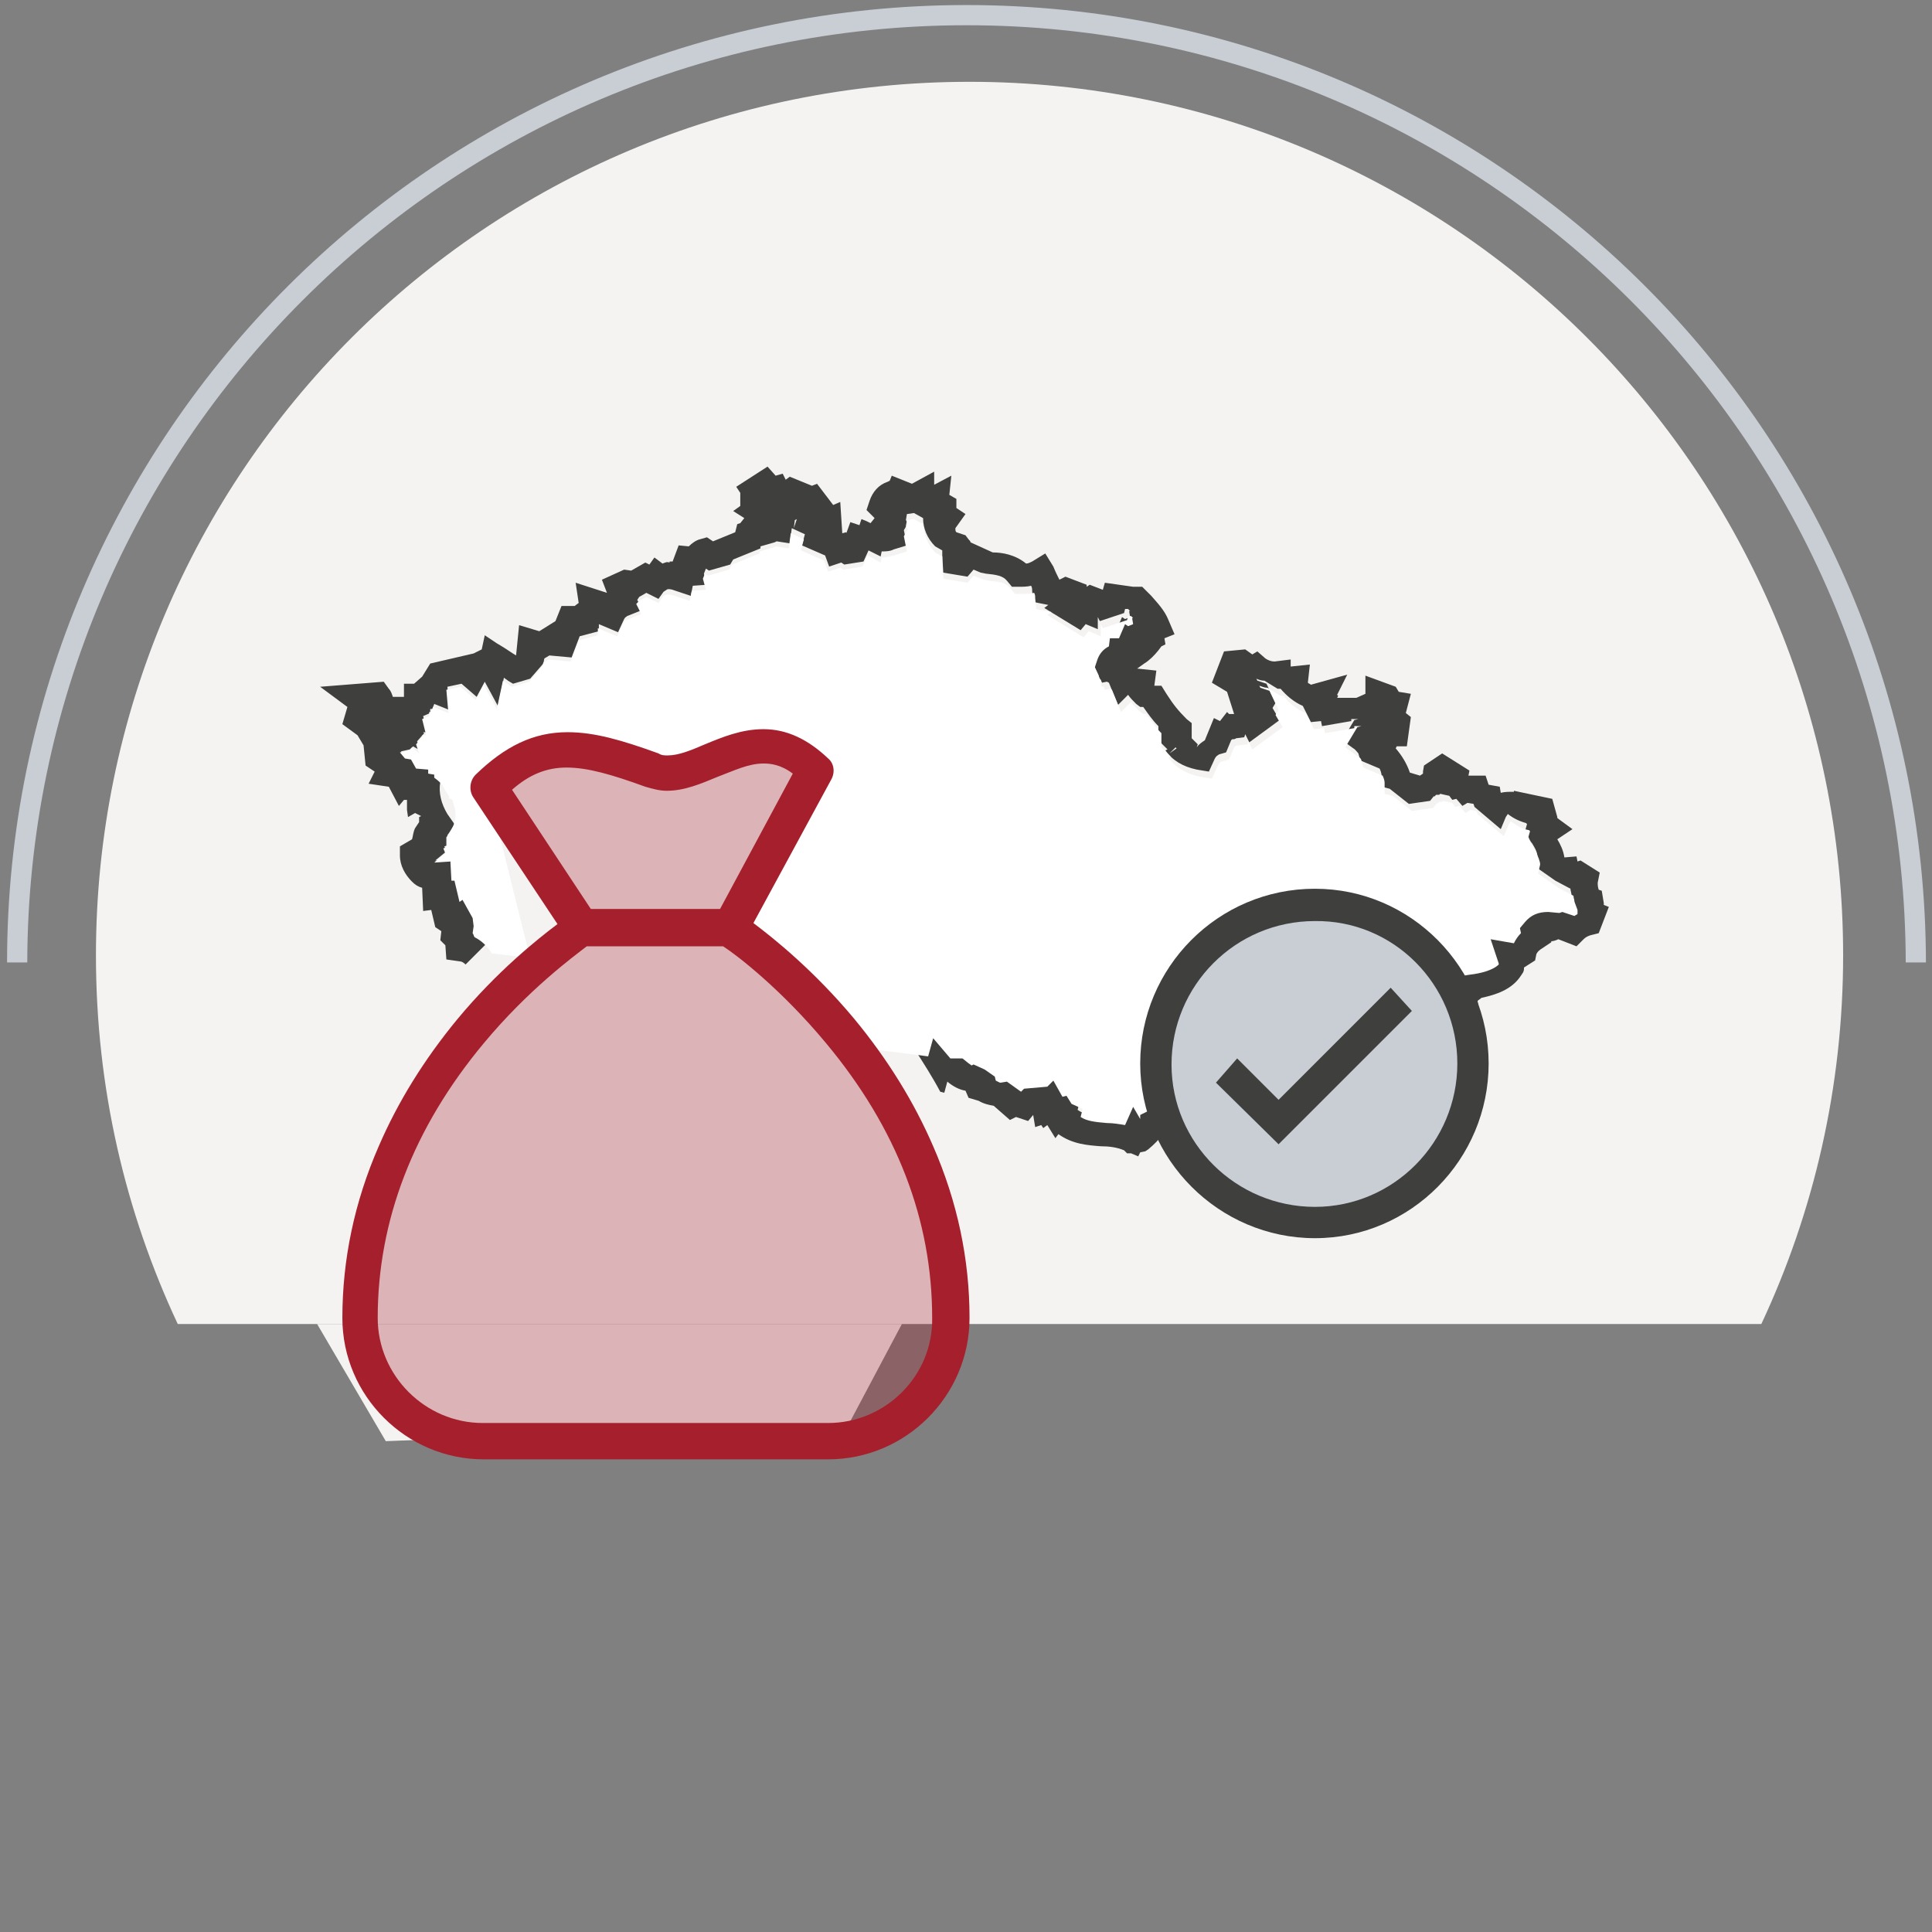 <svg enable-background="new 0 0 191.3 191.3" viewBox="0 0 191.3 191.3" xmlns="http://www.w3.org/2000/svg"><rect x="0" y="0" width="191.3" height="191.3" fill="#808080" stroke="none"/><path d="m2.7 95.3c.1-51.2 41.7-92.8 93-92.8s92.9 41.6 93 92.8h2c-.1-52.4-42.6-94.8-95-94.8s-95 42.5-95 94.8z" fill="#c9ced4"/><path d="m174.4 131.1c5.2-11.1 8.1-23.5 8.1-36.5 0-47.7-38.7-86.5-86.5-86.5s-86.5 38.7-86.5 86.5c0 13.1 2.9 25.4 8.1 36.5z" fill="#f4f3f2"/><path d="m158.8 89.6v-.2l-.2-1.2-.3-.1c-.1-.3-.1-.5-.1-.7l.2-1-1.9-1.2-.3.1-.1-.5-1.2.1c-.1-.7-.4-1.3-.7-1.8l1.5-1-1.5-1.1v-.1l-.5-1.8-3.8-.8v.1c-.5 0-.9 0-1.3.1l-.1-.6-1.1-.2-.3-.9h-1.7l.1-.5-2.7-1.7-1.8 1.2-.1.6v.2l-.3.2-1-.3c-.3-.9-.8-1.7-1.4-2.4l.1-.2h1l.4-2.9-.5-.4.5-1.9-1.2-.2-.3-.5-3-1.1v1.8l-.9.4c-.1 0-.3 0-.6 0s-.7 0-1.1 0h-.1s0 0-.1 0l.1-.2-.1-.1 1-2-3.6 1c-.1-.1-.2-.1-.3-.2l.2-1.8-1.9.2v-.7l-1.6.2c-.3 0-.6-.1-.9-.3l-.8-.7-.5.3-.7-.5-2.1.2-1.2 3.1 1.5.9.7 2.2h-.5l-.2-.2-.7.9-.6-.3-.9 2.2c-.3.2-.6.4-.8.7l.1-.3-.6-.6v-1.5l-.5-.4c-.8-.8-1.3-1.4-2-2.5l-.5-.8h-.7l.2-1.5-1.9-.2.7-.5c.5-.3 1-.8 1.4-1.3l.3-.4.4-.2-.1-.6 1-.4-.6-1.4c-.4-1-1.1-1.7-1.7-2.4l-.9-.9h-.9l-2.8-.4-.2.7-1.3-.5-.3.2v-.2l-2.1-.8-.6.3c-.2-.4-.4-.8-.6-1.3l-.8-1.3-1.3.8c-.2.1-.4.2-.6.2-1.1-.9-2.4-1.1-3.3-1.1l-2.2-1c0-.1-.1-.2-.2-.3l-.3-.4-.9-.3c-.1-.1-.1-.2-.1-.4l1-1.4-.9-.6v-.9l-.7-.4.2-1.9-1.7.9v-1.3l-2.2 1.2-2-.8-.2.5-.2.1c-.9.3-1.5 1-1.8 1.9l-.3.9.8.8-.4.5-.4-.2-.5-.2-.2.6-.9-.3-.4 1.1v-.1l-.4.1-.2-3.1-.7.3-1.6-2.1-.5.2-2.2-.9-.4.3-.3-.6-.7.2-.8-.9-3.1 2 .4.6v1.3l-.7.5 1.1.7-.4.5-.3.1-.2.8-2.2.9-.6-.4-.7.2c-.4.1-.8.4-1.1.7l-1-.1-.6 1.6h-.3v.1c-.3-.1-.4 0-.7.1l-.8-.6-.5.7-.4-.2-1.4.8-.7-.1-2.2 1 .5 1.3-3.1-1 .3 2-.4.3h-1.3l-.6 1.5-1.6 1-2-.6-.3 3c-.5-.3-.9-.6-1.4-.9l-.5-.3-1.2-.8-.3 1.4-.8.4-4.3 1-.8 1.3-.8.7h-1v1.3h-.5-.6c-.1-.3-.2-.6-.4-.8l-.5-.7-6.3.5 2.7 2-.5 1.7 1.5 1.1.6 1 .2 2 .9.6-.6 1.2 2 .3 1 1.9.5-.6h.3v.9.1l.1.7.7-.4.6.3-.2.1v.5l-.4.6c-.2.4-.2.8-.3 1.1l-1.2.7v.9c0 1 .5 1.9 1.2 2.6.3.3.6.5 1 .6l.1 2.3.8-.1.4 1.7.6.4-.1.9.5.5.1 1.4 1.4.2c.1 0 .3.1.5.3.7-.7 1.4-1.4 2.1-2.1-.4-.4-.7-.7-1.1-.8-.1-.1-.1-.3-.2-.4l.1-.7-.1-.8-1-1.8-.3.2-.5-2.1h-.3l-.1-1.9-1.5.1h-.1l1.1-.9-.2-.5.3-.1v-1c.3-.4.5-.8.7-1.1l-.7-1c-.6-1-.9-2.1-.7-3.2-.2-.2-.3-.4-.5-.5v-.3l-.6-.1v-.4l-1.2-.1-.5-.9-.6-.1-.5-.6.9-.2.3-.3.7.4-.3-.9.7-.8-.1-.1h.4l-.4-1.6.7-.3v-.4h.2l.2-.5 1.5.6-.2-2.3 1.4-.3 1.5 1.3.8-1.5 1.3 2.4.6-2.8c.1.1.3.2.4.3l.5.3 1.7-.5 1.3-1.5.1-.5.5-.3 2.2.2.8-2.1 1.9-.5v-.7l1.9.8.6-1.3c.1-.2.2-.2.3-.3l1.5-.6-.5-1 .2-.3.7-.4 1.2.6.5-.7.3-.2c.1-.1.4-.1.9.1l1.5.5.2-1 1.4-.1-.3-1.1.2-.5.3.2 2.1-.6.3-.5 2.7-1.1v-.2l1.4-.4.2-.1 1.3.2.2-1.5 1.3.6-.3 1.1 2.3 1 .4 1.1 1.2-.4.3.2 1.9-.3.5-1.1 1.2.6.1-.5c.4 0 .8 0 1.2-.2l1.3-.4-.3-1.5.4-.7-.2-.3.1-.6.7-.1.9.5c0 1 .4 2 1.2 2.8l.7.4v.5l.1 1.7 2.4.4.6-.7.7.3.5.1c1 .1 1.7.2 2.1.7l.5.6h.7c.4 0 .8 0 1.2-.1.1.2.1.3.1.5l.1 1.1 1.5.3-.4.3 3.6 2.2.5-.6 1.2.5v-1.2l.2.4 2.4-.8.1-.4h.3c.1.1.1.1.2.2h-.1l.1.6-.5.2-.3-.2-.6 1.4h-.9l-.1.8c-.5.4-.9.9-1.2 1.5l-.2.6.7 1.5-.1.3.3.1.1.3.5-.1.2.1.9 2.2 1-1c.2.3.5.6.8.9l.4.3h.3c.5.7.9 1.3 1.5 1.9v1.4l.9.9-.2.1c.7 1 1.7 1.6 3.1 1.9l1.2.2.5-1.1c.2-.5.4-.5.5-.6l.7-.2.5-1.2.1-.1c.1 0 .3 0 .4-.1l.8-.1.1-.3.4.8 3-2.2-.7-1.2.3-.5-.9-1.9-.9-.3-.1-.2c.2.1.5.2.8.2l1.3.8h.3c.6.7 1.3 1.3 2.2 1.7l.8 1.6 1-.1.1.5 2.9-.5v-.2h.7l-.4.1-1.2 2 1.1.8c.2.1.4.4.5.5l.2.7 1.9.8c.1.2.2.5.2.7v1.1l.8.2 1.9 1.5 2.1-.3.4-.5v.1l.2-.2h.3l.1-.1.9.2.3.4.4-.1.6.7.5-.3.6.1.1.3 2.6 2.2.5-1.2.2-.3c.5.4 1.1.7 1.8.9l.1.1-.2.7.3.5c.1.2.2.5.4.7.3.5.6 1 .5 1.4l-.2.9 2 1.4 1.5.8c0 .2.1.4.1.6l.3.8v.4c-.1.1-.2.1-.3.2l-1.2-.4-.3.1-1.1-.1c-.9 0-1.7.4-2.3 1l-.5.6.1.5c-.3.3-.5.6-.7 1l-2.3-.4.8 2.4v.1c-.6.6-2 .8-2.8 1l-1.3.2v1.1l-.8.8.2 1.1-.4.8.1.7-.5.8.1.6c.1.4.1.7 0 .8-.2.2-.7.4-1.8.5h-.6l-.4.4c-.7.7-.9 1.5-1.1 2.2l-1.3.1-1.5 1.8-2.2.8-.1.1-1.5-1.1-1.2 1-1-.7h-.1c-.5-.3-1.1-.5-1.6-.6l-1.4-.4-.6.9c-.2.3-.5.5-.8.7l-.7.3-.4 1.4c-.6.4-1 1-1.3 1.5l-1.8-.7-.3.4h-.2l-.2.1-1.2-.6-.3-1.2h-1.9l-1.6-1.5-.8.9-.6-.1-1.6.8v.4l-.7-1.2-.8 1.8c-.6-.1-1.2-.1-1.8-.2-1.2-.1-1.9-.1-2.6-.6l.2-.8-1.1-.5-.5-.8-.4.1-.9-1.6-.6.6-2.3.2-.3.3-1.4-1-.6.1h-.1l-.4-.2-.1-.4-1-.7-1.1-.5-.2.1c-.1-.1-.2-.2-.4-.3l-.5-.4h-1.2l-1.7-2-.5 1.8-1.1-.1c.9 1.4 1.8 2.8 2.6 4.3l.4.1.3-1.1c.6.5 1.2.8 1.8.9l.3.7 1 .3c.5.3 1 .4 1.5.5l1.6 1.4.6-.3 1.2.4.5-.6.2 1.2.6-.2.2.3.4-.3.8 1.3.3-.4c1.4 1 2.9 1.1 4.2 1.2.8 0 1.6.1 2.3.4l.3.3h.4l.7.3.2-.4.5-.1.3-.2c.6-.5 1.1-1 1.5-1.6l.6.1.3.3h.5l.6 1.9 1.3-.5 2 .7.6-.3c0 .2.1.4 0 .5l-.5 1.3 2.8 1.2 1.7-2.3-.1-.4.9-.9-.3-.7c.2-.5.4-.6.6-.7l.6-.3.4-1.2c.3-.2.6-.4.8-.6.2.1.3.1.3.2l.9.7h.1l.6.7h1.8l.5-.4.6.4h.5c.7 0 1.3-.2 1.9-.4l.6-.2.2-.4 1.5-.3 1.4-1.7 2.3-.1.3-1.1c.1-.2.1-.5.1-.7s.1-.5.1-.7c1.5-.2 2.6-.7 3.3-1.6.4-.5.8-1.4.6-2.7l.4-.7-.1-.8.5-.8-.1-.6.4-.3c1.4-.3 3-.8 3.9-2.2l.2-.3c.1-.2.1-.3.1-.5l1.1-.7.1-.5c0-.1.1-.4.6-.7l.9-.6v-.1c.2 0 .5-.1.7-.2l1.8.7.7-.7c.2-.2.4-.3.7-.4l.8-.2 1-2.6zm-80.2-37.3.1-.8.2-.1zm37.2 22.3.6-.6.1.1z" fill="#3f3f3e"/><path d="m86.4 103.9 4 .5 1.5.2.5-1.8 1.7 2h1.2l.5.4c.1.1.3.2.4.3l.2-.1 1.1.5 1 .7.1.4.4.2h.1l.6-.1 1.4 1 .3-.3 2.3-.2.6-.6.9 1.6.4-.1.5.8 1.1.5-.2.8c.6.4 1.4.5 2.6.6.6 0 1.2.1 1.8.2l.8-1.8.7 1.2v-.4l1.6-.8.6.1.8-.9 1.6 1.5h1.9l.3 1.2 1.2.6.2-.1h.2l.3-.4 1.8.7c.3-.5.6-1.1 1.3-1.5l.4-1.4.7-.3c.3-.1.6-.4.8-.7l.6-.9 1.4.4c.5.1 1 .3 1.6.6h.1l1 .7 1.2-1 1.5 1.1.1-.1 2.2-.8 1.5-1.8 1.3-.1c.1-.7.4-1.6 1.1-2.2l.4-.4h.6c1.1 0 1.7-.3 1.8-.5.1-.1.1-.4 0-.8l-.1-.6.5-.8-.1-.7.4-.8-.2-1.1.8-.8v-1.1l1.3-.2c.9-.1 2.2-.4 2.8-1 0-.1 0-.1 0-.1l-.8-2.4 2.3.4c.2-.4.4-.7.7-1l-.1-.5.5-.6c.6-.7 1.3-1 2.3-1l1.1.1.3-.1 1.2.4c.1-.1.2-.1.3-.2v-.4l-.3-.8c0-.2-.1-.4-.1-.6l-1.5-.8-2-1.4.2-.9c0-.3-.2-.8-.5-1.4-.1-.2-.3-.5-.4-.7l-.3-.5.2-.7-.1-.1c-.6-.1-1.2-.4-1.8-.9l-.2.3-.5 1.2-2.6-2.2-.1-.3-.6-.1-.5.3-.6-.7-.4.1-.3-.4-.9-.2-.1.1h-.3l-.2.2v-.1l-.4.5-2.1.3-1.9-1.5-.8-.2v-1.1c0-.2-.1-.5-.2-.7l-1.9-.8-.2-.7c0-.2-.3-.4-.5-.5l-1.1-.8 1.2-2 .4-.1c-.3 0-.5 0-.7 0v.2l-2.9.5-.1-.5-1 .1-.8-1.6c-.8-.3-1.6-.9-2.2-1.7h-.3l-1.3-.8c-.3 0-.5-.1-.8-.2l.1.2.9.3.9 1.9-.3.5.7 1.2-3 2.2-.4-.8-.1.3-.8.1c-.1 0-.3 0-.4.1l-.1.1-.5 1.2-.7.2c-.1 0-.3.1-.5.6l-.5 1.1-1.2-.2c-1.4-.3-2.4-.9-3.1-1.9l.2-.1-.9-.9v-1.4c-.6-.6-1-1.2-1.5-1.9h-.3l-.4-.3c-.3-.3-.6-.6-.8-.9l-1 1-.9-2.2-.2-.1-.5.1-.1-.3-.3-.1.1-.3-.7-1.5.2-.6c.2-.7.6-1.2 1.2-1.5l.1-.8h.9l.6-1.4.3.2.5-.2-.1-.6h.1c-.1-.1-.1-.1-.2-.2h-.3l-.1.4-2.4.8-.2-.4v1.2l-1.2-.5-.5.6-3.6-2.2.4-.3-1.5-.3-.1-1.1c0-.2 0-.3-.1-.5-.4.1-.8.1-1.2.1h-.7l-.5-.6c-.4-.5-1-.6-2.1-.7l-.5-.1-1-.4-.6.7-2.4-.4-.1-1.7c0-.2 0-.3 0-.5l-.7-.4c-.7-.7-1.1-1.7-1.2-2.8l-.9-.5-.7.1-.1.6.2.3-.4.7.3 1.5-1.3.4c-.4.1-.8.2-1.2.2l-.1.5-1.3-.7-.5 1.1-1.9.3-.3-.2-1.2.4-.4-1.1-2.3-1 .3-1.1-1.3-.6-.2 1.5-1.3-.2-.2.1-1.4.4v.2l-2.7 1.1-.3.5-2.1.6-.3-.2-.2.5.3 1.1-1.4.1-.2 1-1.5-.5c-.5-.2-.8-.1-.9-.1l-.2.1-.5.7-1.2-.6-.7.4-.3.3.5 1-1.5.6c-.1 0-.2.1-.3.3l-.6 1.3-1.9-.8v.7l-1.9.5-.8 2.1-2.2-.2-.5.3-.1.4-1.3 1.5-1.7.5-.5-.3c-.1-.1-.3-.2-.4-.3l-.6 2.8-1.3-2.4-.8 1.5-1.5-1.3-1.4.3.2 2.3-1.5-.6-.2.5h-.2v.4l-.7.3.4 1.6h-.4l.1.1-.7.8.3.9-.7-.6-.3.3-.9.2.5.6.6.1.5.9 1.2.1v.4l.6.1v.3c.4.3.8.6 1 1.1l.5.8-.1.1.4.2.2.7c.2.7.2 1.8-.8 3v1l-.3.1.2.5-1.1.9h.1l1.5-.1.1 1.9h.3l.5 2.1.3-.2 1 1.8.1.8-.1.7c.1.1.1.3.2.4.6.3 1.2.8 1.7 1.6l2.6.3 4.7-3.1-3.2 4.5-4.5-18.1 7.8-4.1 9.4 2.7 8.9-2.9 6.2 2.5-8.4 15.6 4.7 2.4z" fill="#fff"/><path d="m130.2 120.9h-.1c-8.6 0-15.6-7-15.6-15.6 0-8.6 7-15.6 15.6-15.6h.1c8.6 0 15.6 7 15.6 15.6 0 8.6-7 15.6-15.6 15.6z" fill="#c9ced4"/><path d="m126.6 108.9-4.1-4.1-2.1 2.4 6.2 6.1 13.2-13.2-2.1-2.3z" fill="#3f3f3e"/><path d="m130.2 88c-9.6 0-17.3 7.8-17.3 17.3s7.8 17.3 17.3 17.3 17.2-7.8 17.2-17.3-7.7-17.3-17.2-17.3zm14.1 17.3c0 7.8-6.3 14.2-14.1 14.2s-14.2-6.3-14.2-14.1 6.3-14.2 14.2-14.2c7.8-.1 14.1 6.3 14.1 14.1z" fill="#3f3f3e"/><path d="m84.1 140.9-45.9 1.8-6.8-11.6h57.9z" fill="#f4f3f2"/><g fill="#a61f2c"><path d="m85.4 143h-38.9l-10.4-6.9 1.9-22.2 18.9-21.9 15-.1 18 17.7 5 23.7z" opacity=".3"/><path d="m92.4 113.5c-1.9-4.4-4.5-8.6-7.8-12.6-4-4.8-8-8-10-9.5l7.7-14.2c.4-.7.3-1.6-.3-2.1-2-1.9-4.1-2.9-6.4-2.9-2.2 0-4.1.8-5.8 1.5-1.4.6-2.6 1.1-3.7 1.1-.3 0-.6 0-.9-.2-3.6-1.3-6.3-2.1-9-2.1-3.4 0-6.2 1.4-9.1 4.2-.6.6-.7 1.6-.2 2.3l8.3 12.5c-2 1.5-6 4.7-9.9 9.4-3.3 4-5.9 8.2-7.8 12.6-2.4 5.5-3.6 11.2-3.6 17 0 7.7 6.3 14 14 14h34.1c7.7 0 14-6.3 14-14 0-5.8-1.2-11.5-3.6-17zm-41.7-35.3c1.7-1.5 3.4-2.2 5.4-2.2 2.1 0 4.5.7 7.8 1.9.7.2 1.4.4 2.1.4 1.8 0 3.4-.7 5.1-1.4 1.6-.6 3-1.3 4.5-1.3.7 0 1.7.1 2.9 1l-7.2 13.4h-12.8zm31.3 62.7h-34.2c-5.7 0-10.4-4.7-10.4-10.4 0-9.6 3.5-18.8 10.5-27.2 4.4-5.3 8.9-8.6 10.2-9.6h13.5c1.4.9 5.8 4.3 10.2 9.6 7 8.4 10.5 17.5 10.5 27.2.1 5.7-4.6 10.4-10.3 10.4z"/><path d="m73.4 92h-16.3l-8.8-14.6 7.4-3.6 10.6 3.6 8.2-3.2 6.2 1.5z" opacity=".3"/></g></svg>